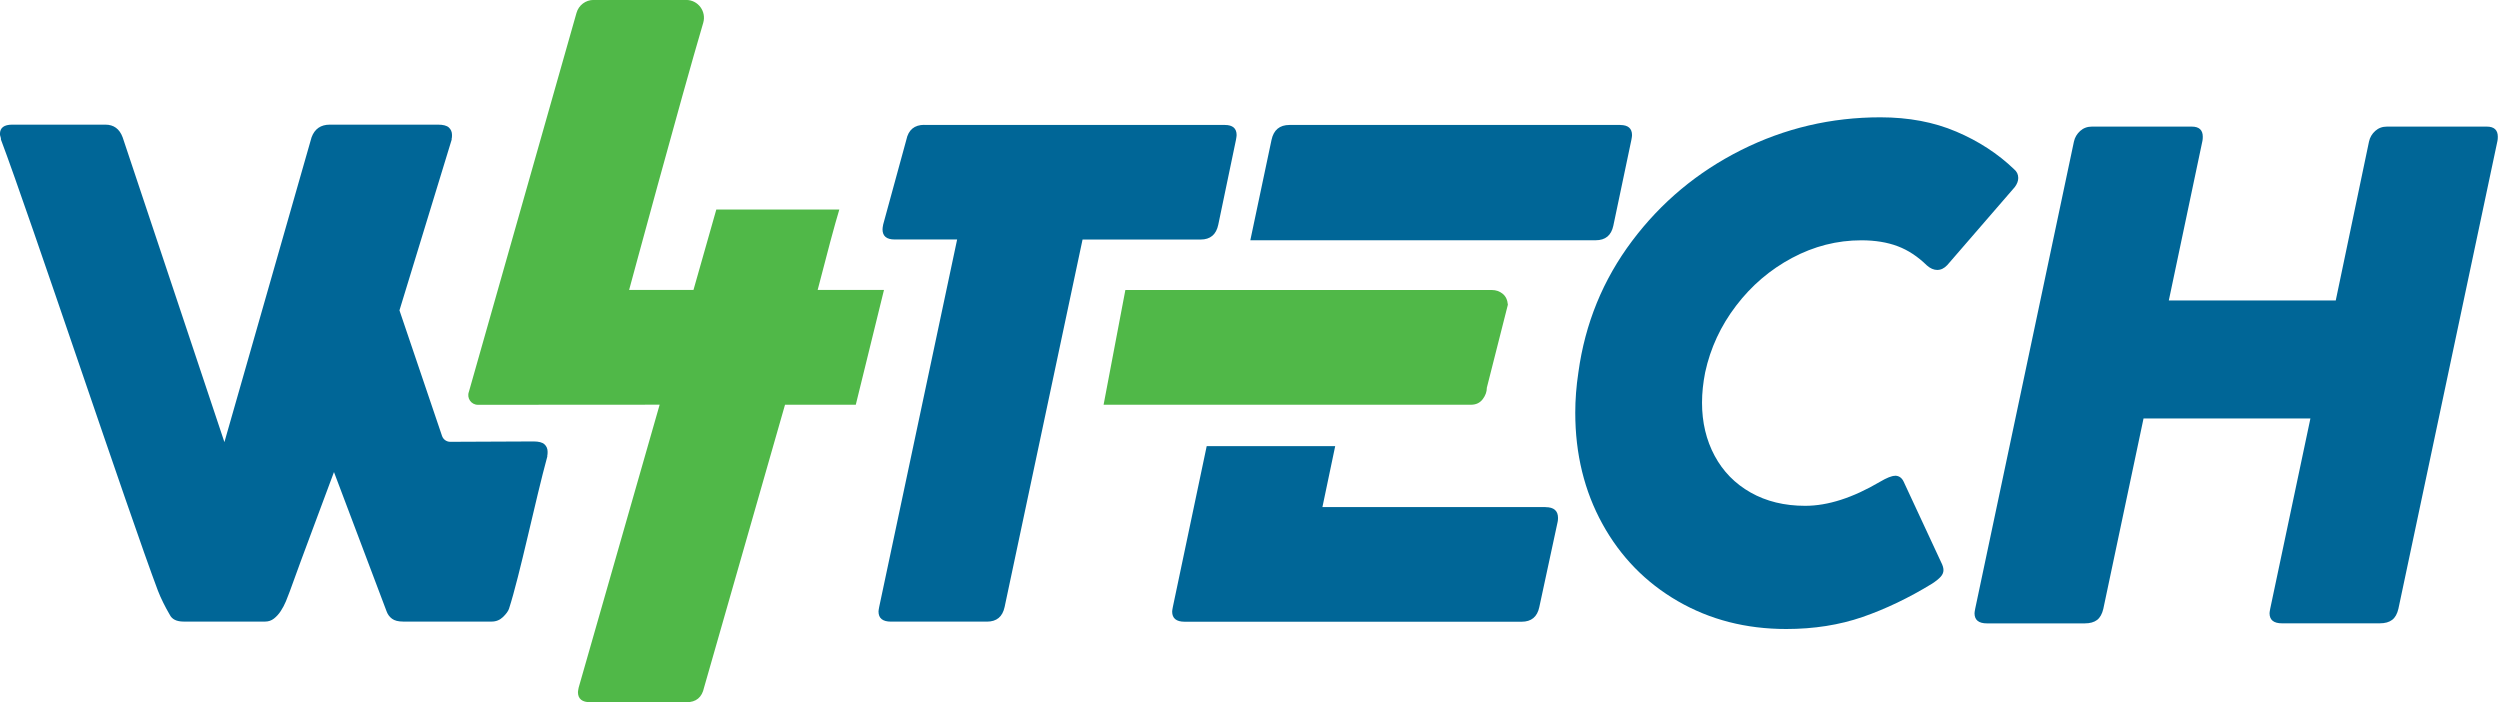 <svg width="178" height="50" viewBox="0 0 178 50" fill="none" xmlns="http://www.w3.org/2000/svg">
<g clip-path="url(#clip0_1_5)">
<path d="M65.81 8.897H87.207C87.766 8.897 88.047 9.136 88.047 9.617C88.047 9.683 88.029 9.801 88 9.963L86.743 15.989C86.597 16.702 86.176 17.055 85.486 17.055H77.078L71.528 43.22C71.378 43.914 70.962 44.26 70.271 44.26H63.438C62.846 44.26 62.55 44.021 62.55 43.54C62.55 43.492 62.565 43.382 62.598 43.216L68.148 17.051H63.698C63.124 17.051 62.836 16.812 62.836 16.331C62.836 16.265 62.85 16.147 62.883 15.982L64.531 9.955C64.677 9.246 65.105 8.889 65.813 8.889L65.81 8.897Z" fill="#006697"/>
<path d="M110.036 36.105H94.156L95.066 31.765H85.917L83.505 43.224C83.472 43.389 83.458 43.495 83.458 43.547C83.458 44.025 83.754 44.267 84.346 44.267H108.341C109.031 44.267 109.451 43.922 109.598 43.227L110.906 37.149C110.92 37.083 110.931 36.991 110.931 36.877C110.931 36.366 110.635 36.109 110.043 36.109L110.036 36.105Z" fill="#006697"/>
<path d="M115.363 8.897H91.814C91.109 8.897 90.682 9.253 90.532 9.963L89.023 17.106H113.613C114.304 17.106 114.724 16.761 114.87 16.067L116.153 9.966C116.186 9.801 116.2 9.687 116.2 9.621C116.2 9.143 115.919 8.9 115.363 8.9V8.897Z" fill="#006697"/>
<path d="M134.923 33.871C135.2 33.871 135.408 34.011 135.54 34.294L138.204 40.023C138.317 40.24 138.375 40.427 138.375 40.592C138.375 40.758 138.31 40.916 138.178 41.063C138.047 41.21 137.842 41.375 137.561 41.559C135.916 42.566 134.268 43.356 132.617 43.929C130.965 44.499 129.153 44.785 127.18 44.785C124.319 44.785 121.747 44.124 119.459 42.801C117.176 41.478 115.385 39.648 114.095 37.307C112.806 34.966 112.159 32.328 112.159 29.384C112.159 28.458 112.232 27.499 112.382 26.507C112.857 23.034 114.132 19.918 116.204 17.158C118.276 14.398 120.866 12.241 123.972 10.683C127.078 9.128 130.384 8.353 133.885 8.353C135.891 8.353 137.692 8.691 139.285 9.371C140.878 10.047 142.252 10.944 143.403 12.05C143.6 12.215 143.699 12.421 143.699 12.671C143.699 12.888 143.615 13.101 143.454 13.318L138.646 18.874C138.43 19.105 138.193 19.22 137.93 19.22C137.685 19.22 137.436 19.113 137.192 18.896C136.548 18.268 135.862 17.812 135.12 17.533C134.382 17.253 133.516 17.11 132.529 17.11C130.805 17.11 129.16 17.529 127.597 18.363C126.033 19.197 124.706 20.329 123.614 21.762C122.521 23.192 121.783 24.776 121.407 26.514C121.261 27.256 121.184 27.977 121.184 28.671C121.184 30.075 121.484 31.339 122.083 32.453C122.682 33.57 123.537 34.441 124.648 35.069C125.759 35.697 127.052 36.014 128.532 36.014C130.143 36.014 131.919 35.444 133.859 34.301C134.334 34.022 134.689 33.878 134.919 33.878L134.923 33.871Z" fill="#006697"/>
<path d="M152.618 29.803L149.757 43.345C149.673 43.709 149.527 43.973 149.315 44.139C149.099 44.304 148.804 44.385 148.427 44.385H141.474C140.882 44.385 140.586 44.146 140.586 43.665C140.586 43.617 140.601 43.507 140.634 43.341L147.664 10.08C147.729 9.782 147.879 9.533 148.109 9.323C148.339 9.117 148.617 9.014 148.946 9.014H156.049C156.575 9.014 156.838 9.253 156.838 9.735C156.838 9.852 156.831 9.951 156.813 10.032L154.42 21.391H166.306L168.673 10.08C168.739 9.782 168.885 9.533 169.115 9.323C169.346 9.117 169.623 9.014 169.952 9.014H177.055C177.581 9.014 177.844 9.253 177.844 9.735C177.844 9.852 177.837 9.951 177.819 10.032L170.767 43.341C170.683 43.705 170.537 43.97 170.321 44.135C170.106 44.3 169.813 44.381 169.433 44.381H162.48C161.888 44.381 161.592 44.142 161.592 43.661C161.592 43.613 161.607 43.503 161.64 43.337L164.501 29.796H152.615L152.618 29.803Z" fill="#006697"/>
<path d="M12.072 43.745C11.915 43.477 11.765 43.198 11.623 42.911C11.48 42.625 11.352 42.338 11.243 42.055C9.208 36.657 2.108 15.346 0.069 9.944C0.069 9.863 0.058 9.793 0.033 9.731C0.011 9.669 -0.004 9.606 -0.004 9.54C-0.004 9.095 0.289 8.875 0.873 8.875H7.501C8.101 8.875 8.51 9.176 8.733 9.779L15.978 31.479L22.183 9.779C22.405 9.176 22.837 8.875 23.487 8.875H31.186C31.547 8.875 31.807 8.941 31.957 9.077C32.106 9.213 32.183 9.389 32.183 9.613C32.183 9.742 32.176 9.827 32.158 9.874V9.948L28.442 22.097L31.471 31.034C31.555 31.288 31.792 31.457 32.059 31.457L37.993 31.431C38.355 31.431 38.614 31.497 38.764 31.633C38.914 31.769 38.99 31.945 38.99 32.17C38.99 32.298 38.983 32.383 38.968 32.431V32.504C38.128 35.569 37.014 40.956 36.239 43.349C36.177 43.525 36.034 43.716 35.812 43.933C35.589 44.146 35.322 44.256 35.008 44.256H28.705C28.358 44.256 28.095 44.19 27.912 44.054C27.729 43.918 27.601 43.742 27.521 43.518L23.779 33.61C23.242 35.054 22.712 36.473 22.194 37.862C21.671 39.251 21.152 40.67 20.63 42.114C20.549 42.338 20.458 42.569 20.356 42.816C20.253 43.062 20.129 43.293 19.99 43.507C19.851 43.72 19.687 43.9 19.504 44.043C19.322 44.186 19.113 44.256 18.876 44.256H13.073C12.569 44.256 12.237 44.091 12.08 43.756L12.072 43.745Z" fill="#006697"/>
<path d="M62.938 20.645H58.217C58.867 18.113 59.441 15.964 59.759 14.92H51.001L49.375 20.645H44.793C44.793 20.645 48.501 6.934 50.069 1.628C50.31 0.812 49.703 -0.004 48.856 -0.004H42.261C41.698 -0.004 41.201 0.371 41.047 0.919L33.385 27.896C33.217 28.344 33.55 28.822 34.025 28.822L46.897 28.814H46.967L41.201 48.956C41.168 49.122 41.15 49.228 41.15 49.28C41.15 49.758 41.446 50 42.038 50H48.87C49.561 50 49.981 49.655 50.127 48.96L55.893 28.818H60.932L62.938 20.649V20.645Z" fill="#50B848"/>
<path d="M106.985 20.91C106.762 20.737 106.51 20.649 106.229 20.649H80.126L78.576 28.818H104.727C105.089 28.818 105.37 28.686 105.567 28.425C105.765 28.164 105.863 27.892 105.863 27.605L107.361 21.693C107.329 21.343 107.204 21.083 106.981 20.91H106.985Z" fill="#50B848"/>
</g>
<defs>
<clipPath id="clip0_1_5">
<rect width="177.848" height="50" fill="white"/>
</clipPath>
</defs>
</svg>
